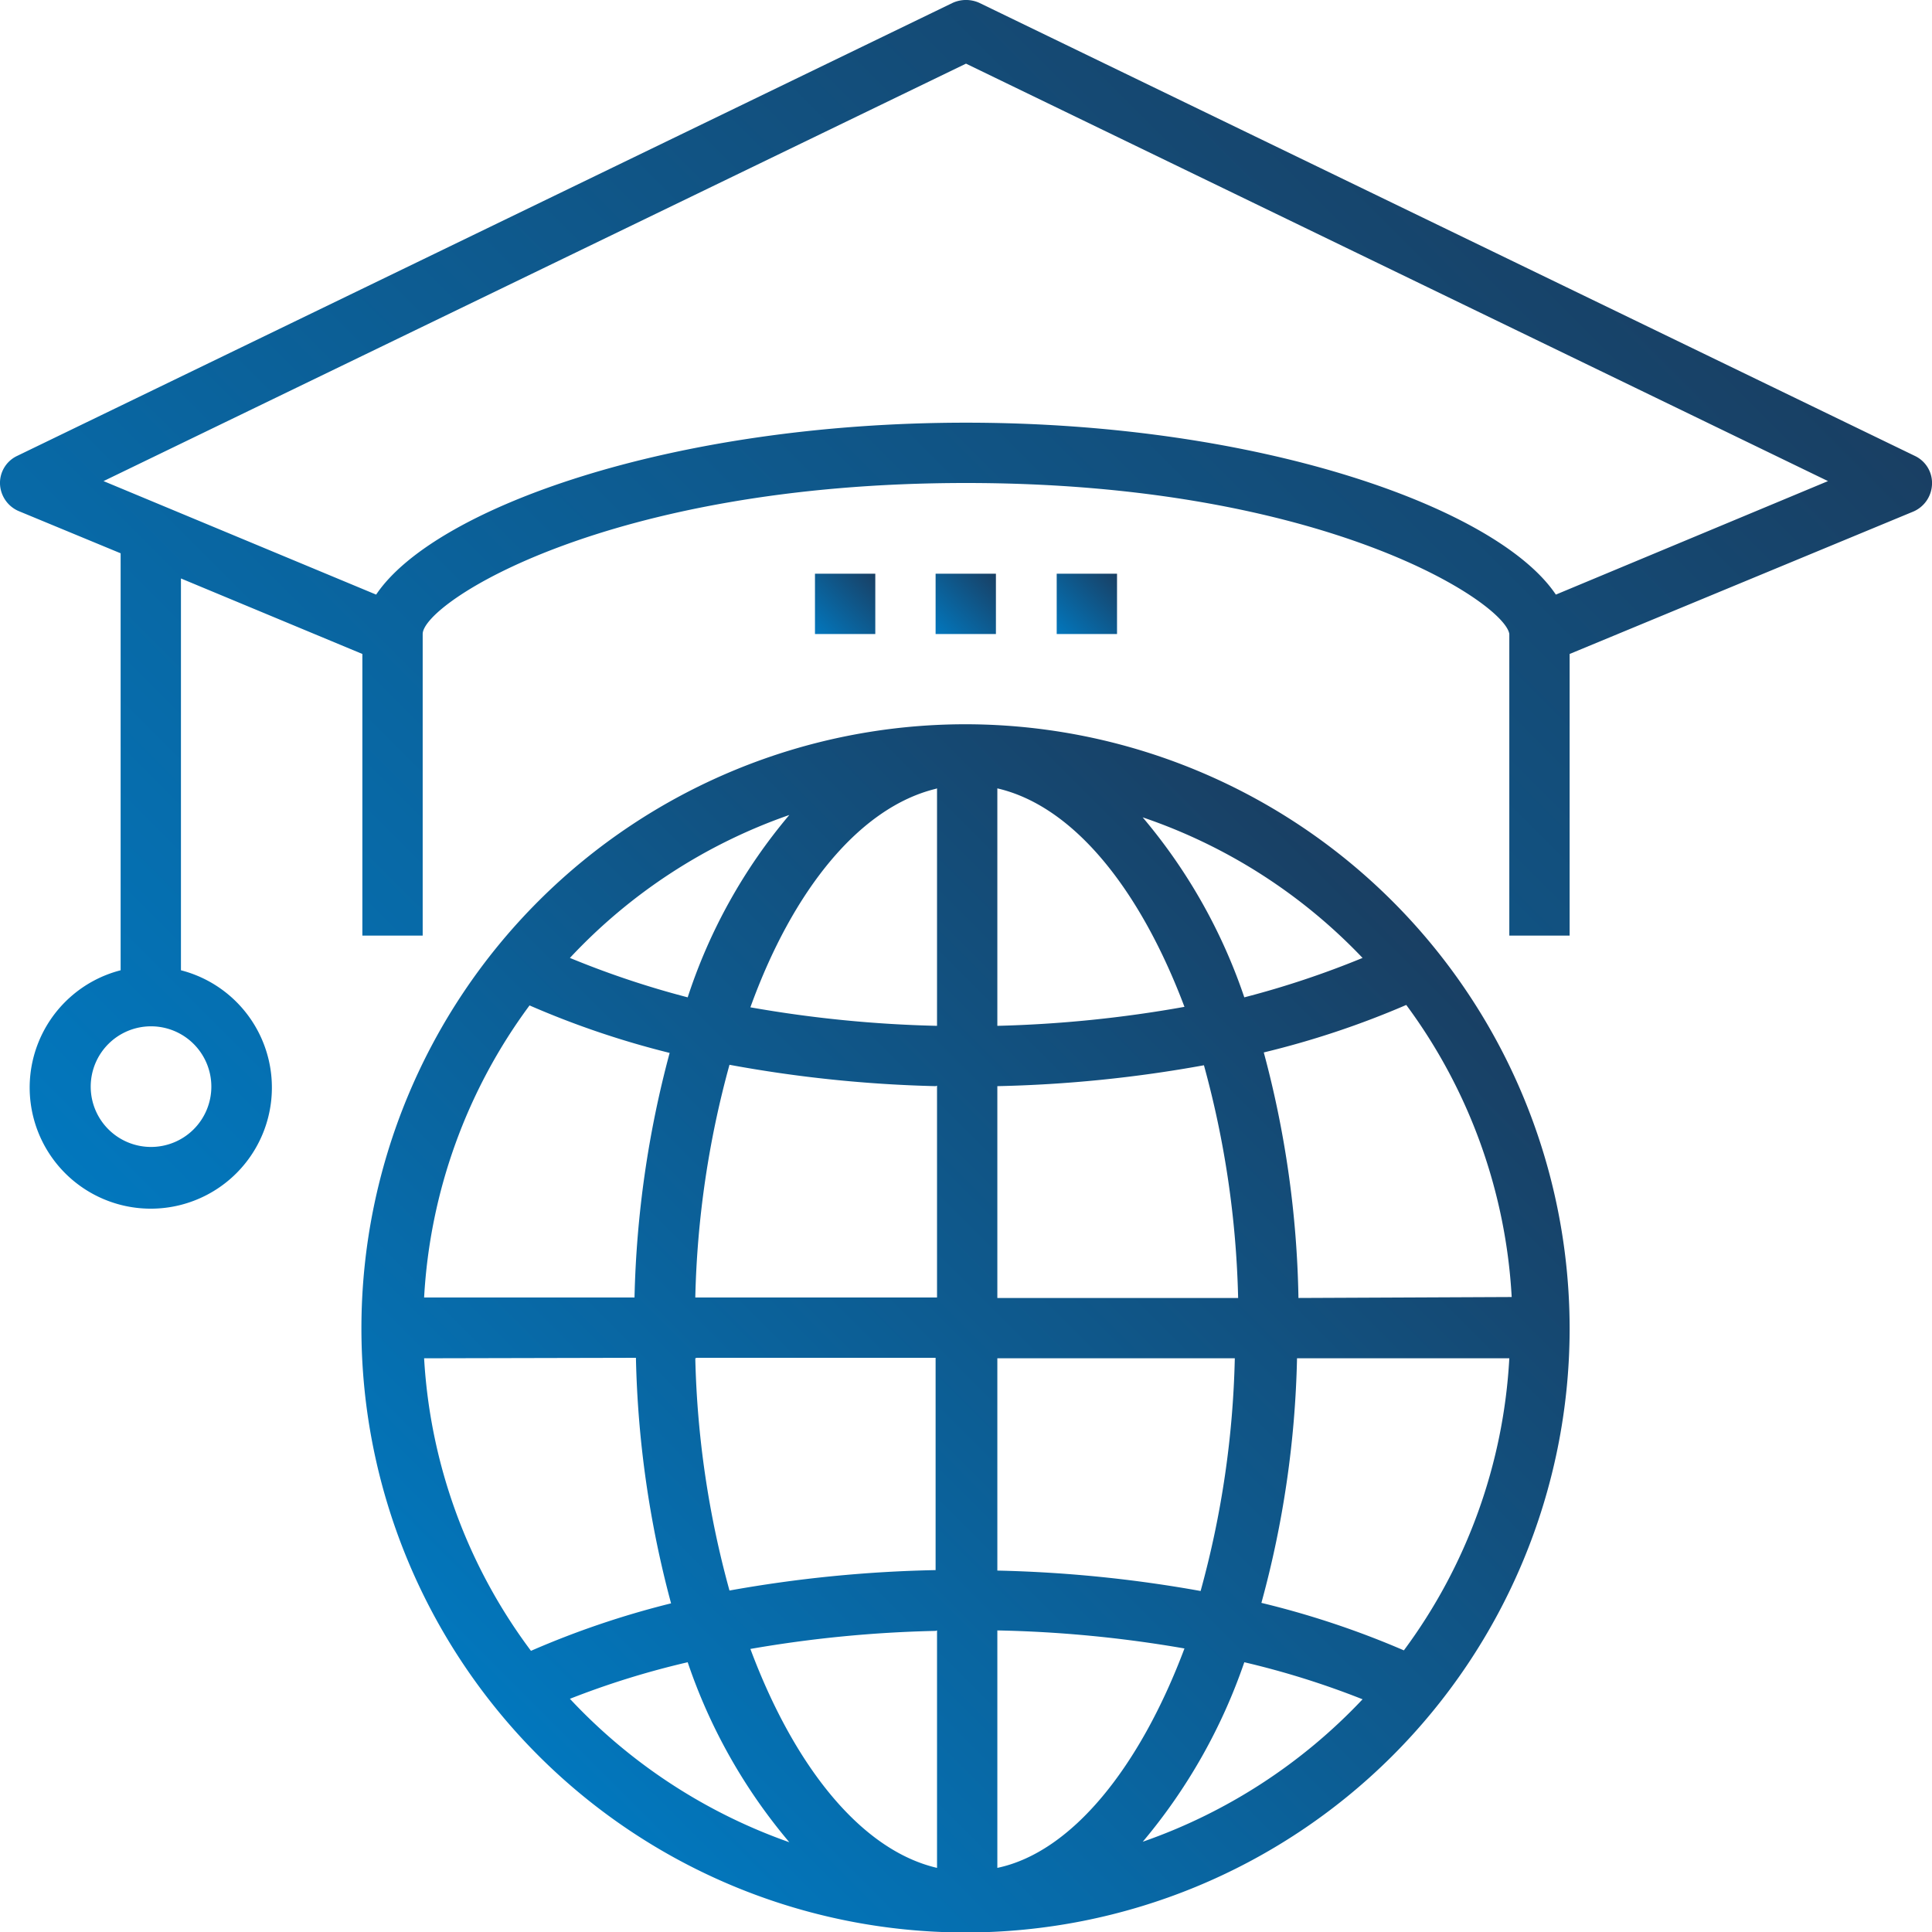 <?xml version="1.0" encoding="UTF-8"?> <svg xmlns="http://www.w3.org/2000/svg" xmlns:xlink="http://www.w3.org/1999/xlink" viewBox="0 0 40.68 40.68"> <defs> <style>.a{fill:url(#a);}.b{fill:url(#b);}.c{fill:url(#c);}.d{fill:url(#d);}.e{fill:url(#e);}</style> <linearGradient id="a" x1="4.02" y1="27.31" x2="31.05" y2="0.28" gradientUnits="userSpaceOnUse"> <stop offset="0" stop-color="#0277bd"></stop> <stop offset="1" stop-color="#193f63"></stop> </linearGradient> <linearGradient id="b" x1="11.35" y1="36.95" x2="29.32" y2="18.98" xlink:href="#a"></linearGradient> <linearGradient id="c" x1="19.7" y1="13.35" x2="20.97" y2="12.08" xlink:href="#a"></linearGradient> <linearGradient id="d" x1="17.16" y1="13.35" x2="18.43" y2="12.08" xlink:href="#a"></linearGradient> <linearGradient id="e" x1="22.25" y1="13.35" x2="23.52" y2="12.08" xlink:href="#a"></linearGradient> </defs> <title>icon_csx-support_university</title> <path class="a" d="M40.32,9.6,20.62.06a.68.68,0,0,0-.56,0L.36,9.6a.63.63,0,0,0-.36.59.65.65,0,0,0,.39.57l2.15.89v8.78a2.55,2.55,0,1,0,1.27,0V12.18l3.82,1.59V19.7H8.9V13.35c0-.65,3.86-3.18,11.44-3.18s11.35,2.53,11.44,3.18V19.7h1.27V13.77l7.24-3a.65.65,0,0,0,.39-.57A.63.63,0,0,0,40.32,9.6ZM4.45,22.88a1.27,1.27,0,1,1-1.27-1.27A1.27,1.27,0,0,1,4.45,22.88ZM32.76,12.52C31.54,10.7,26.55,8.9,20.34,8.9S9.14,10.7,7.92,12.52L2.18,10.13,20.34,1.34l18.15,8.79Z"></path> <path class="b" d="M20.34,15.25A12.72,12.72,0,1,0,33.05,28,12.73,12.73,0,0,0,20.34,15.25Zm8.35,4.92A19.12,19.12,0,0,1,26.2,21a11.62,11.62,0,0,0-2.14-3.79A11.48,11.48,0,0,1,28.69,20.17ZM21,22.87a27.5,27.5,0,0,0,4.35-.44,20.15,20.15,0,0,1,.72,4.9H21Zm0-1.27v-5c1.6.37,3,2.11,3.94,4.6A25.91,25.91,0,0,1,21,21.6Zm-1.27-5v5a25.9,25.9,0,0,1-3.93-.39C16.7,18.72,18.11,17,19.7,16.61Zm0,6.26v4.46H14.64a20.15,20.15,0,0,1,.72-4.9A27.5,27.5,0,0,0,19.7,22.87Zm-6.34,4.46H8.93a11.39,11.39,0,0,1,2.22-6.15,18.55,18.55,0,0,0,2.95,1A21.69,21.69,0,0,0,13.36,27.33Zm0,1.27a21.62,21.62,0,0,0,.74,5.17,18.55,18.55,0,0,0-2.95,1A11.36,11.36,0,0,1,8.93,28.6Zm1.28,0H19.7v4.47a27.51,27.51,0,0,0-4.34.43A20.08,20.08,0,0,1,14.64,28.6Zm5.06,5.74v5c-1.59-.37-3-2.12-3.93-4.61A25.92,25.92,0,0,1,19.7,34.34Zm1.27,5v-5a25.93,25.93,0,0,1,3.94.38C24,37.21,22.57,39,21,39.33Zm0-6.26V28.6H26a20.08,20.08,0,0,1-.72,4.9A27.52,27.52,0,0,0,21,33.07Zm6.34-4.47h4.44a11.36,11.36,0,0,1-2.22,6.15,18.55,18.55,0,0,0-3-1A21.14,21.14,0,0,0,27.31,28.6Zm0-1.27a21.21,21.21,0,0,0-.73-5.17,18.55,18.55,0,0,0,3-1,11.39,11.39,0,0,1,2.22,6.15ZM16.62,17.16A11.44,11.44,0,0,0,14.48,21,19.12,19.12,0,0,1,12,20.17,11.48,11.48,0,0,1,16.62,17.16ZM12,35.77A17.7,17.7,0,0,1,14.48,35a11.64,11.64,0,0,0,2.14,3.79A11.59,11.59,0,0,1,12,35.77Zm12.07,3A11.83,11.83,0,0,0,26.2,35a17.7,17.7,0,0,1,2.49.78A11.59,11.59,0,0,1,24.06,38.78Z"></path> <rect class="c" x="19.7" y="12.08" width="1.27" height="1.27"></rect> <rect class="d" x="17.16" y="12.08" width="1.27" height="1.27"></rect> <rect class="e" x="22.25" y="12.08" width="1.27" height="1.27"></rect> </svg> 